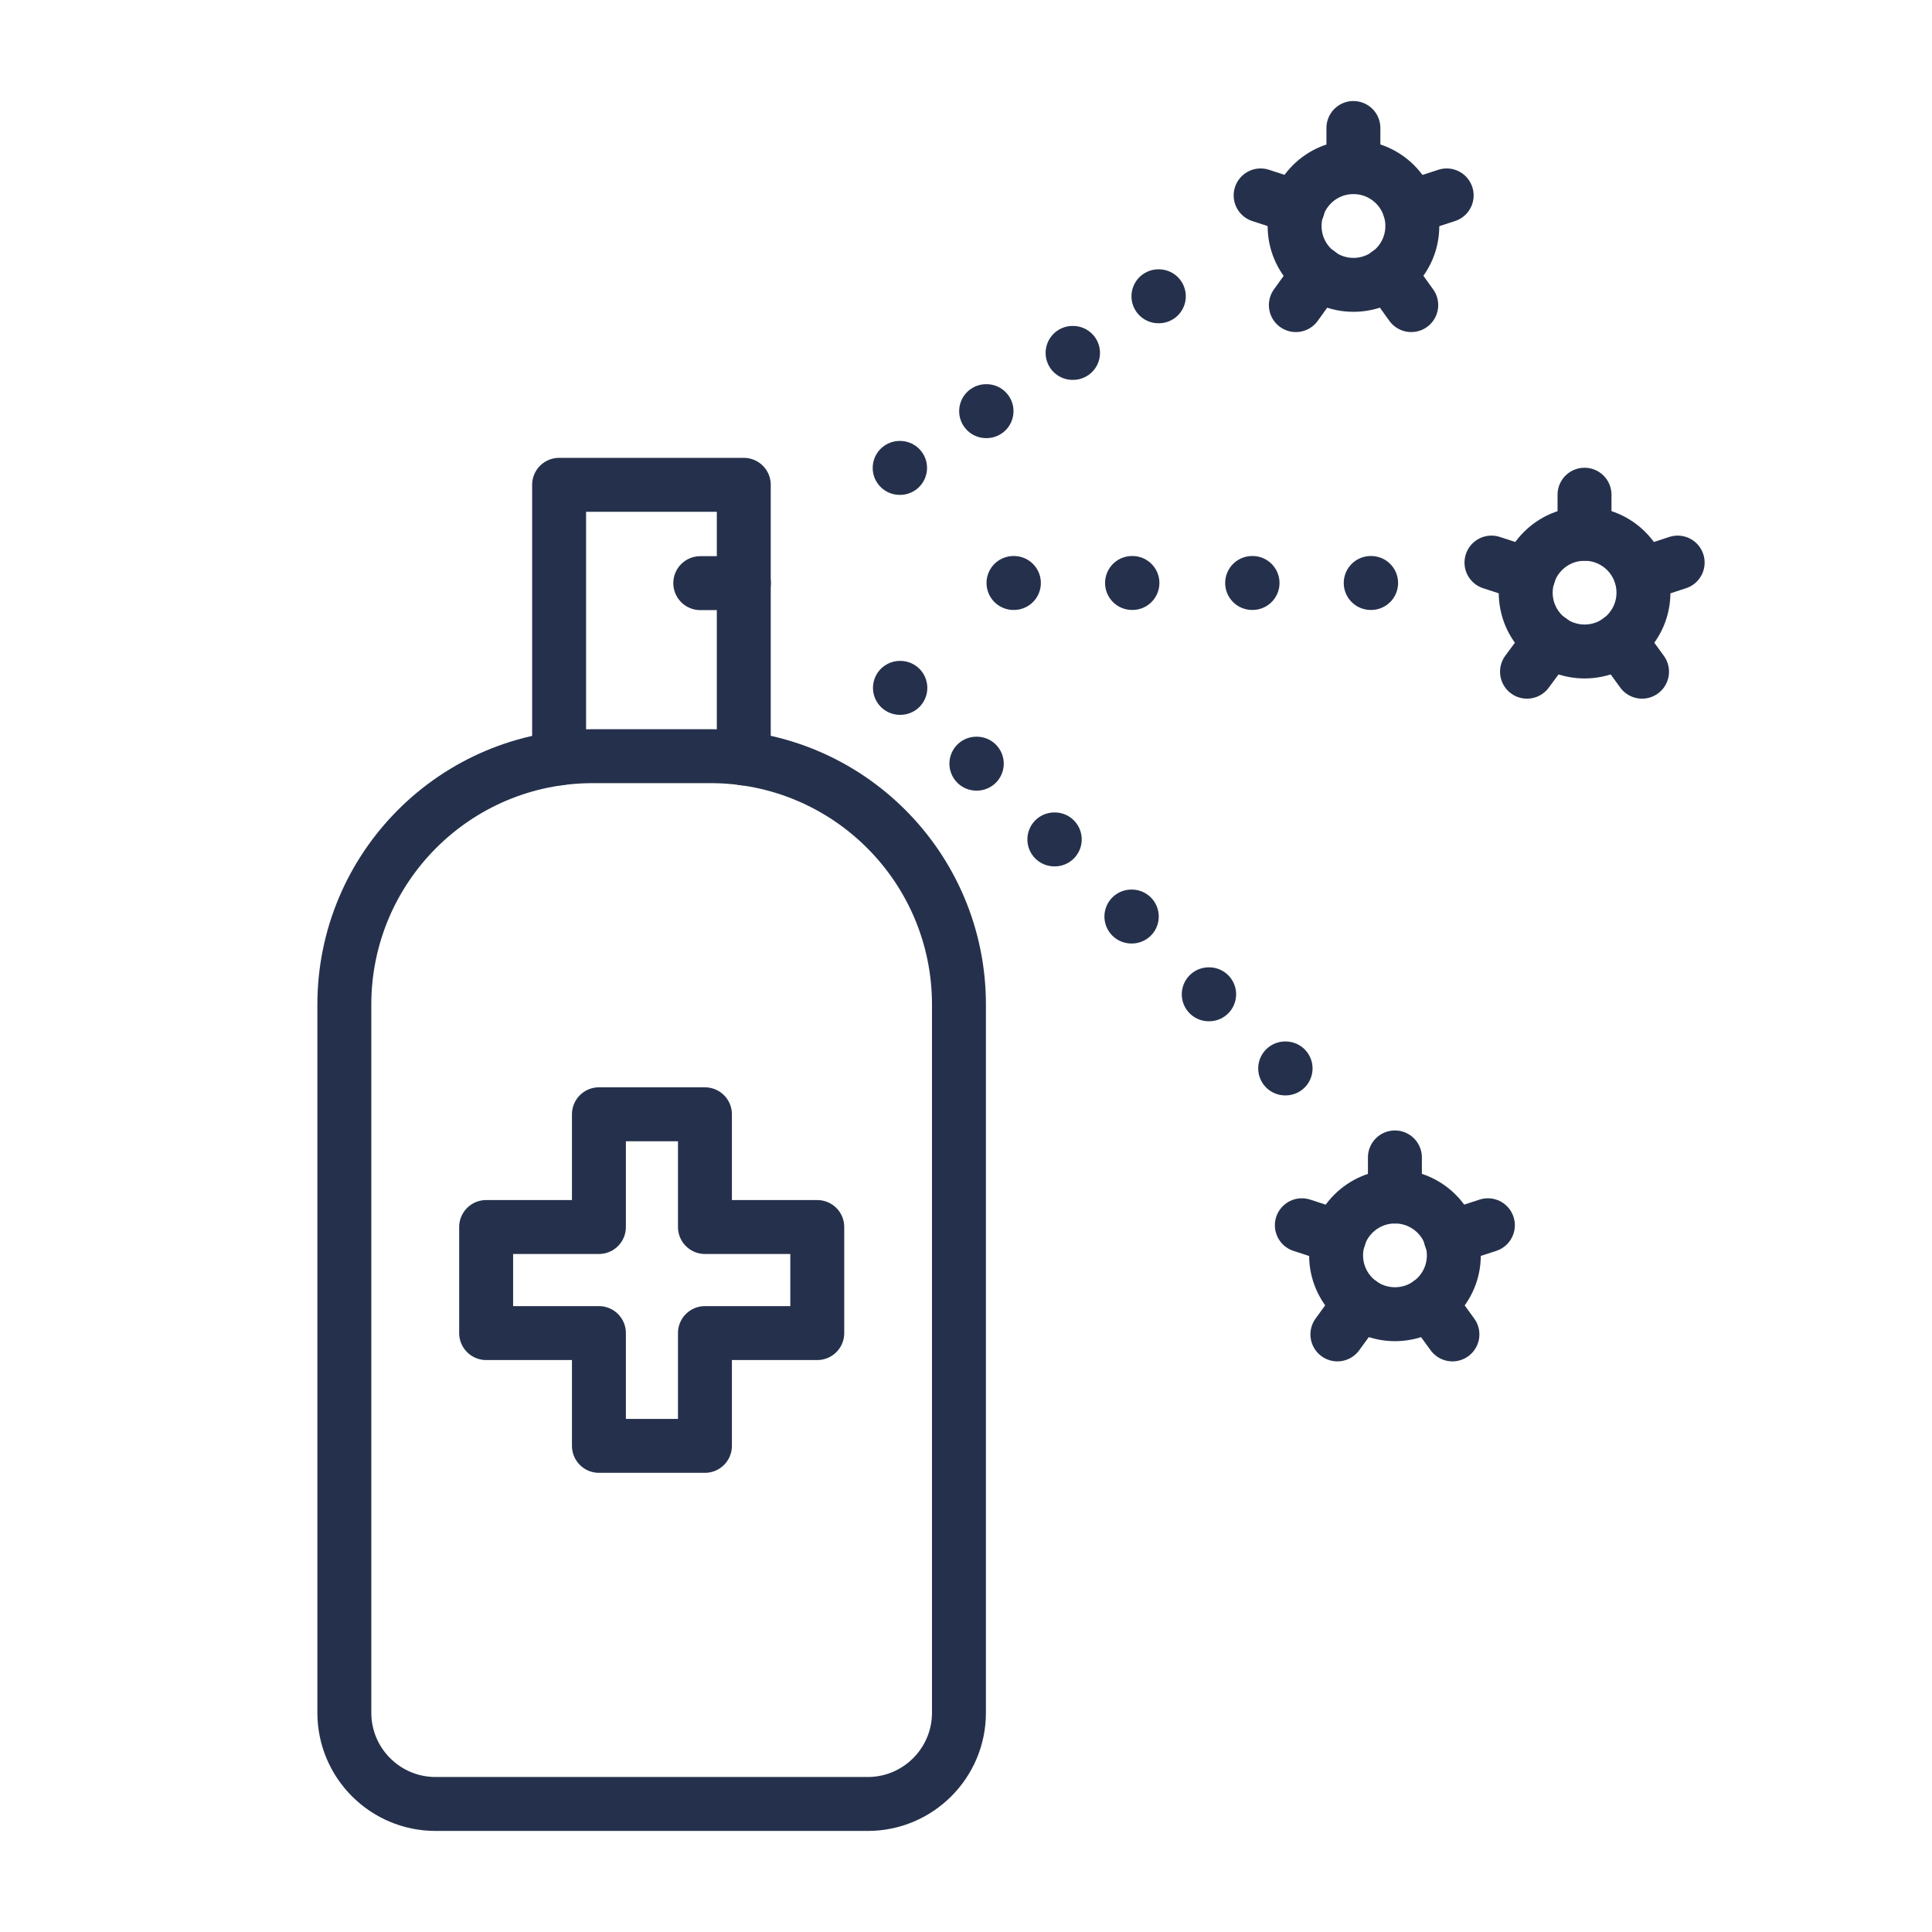 <svg xmlns="http://www.w3.org/2000/svg" fill="none" viewBox="0 0 48 48" height="48" width="48">
<path stroke-linejoin="round" stroke-linecap="round" stroke-miterlimit="10" stroke-width="1.34" stroke="#25314C" d="M20.305 30.485V33.12H17.514V35.922H14.88V33.12H12.078V30.485H14.88V27.684H17.514V30.485H20.305Z"></path>
<path stroke-linejoin="round" stroke-linecap="round" stroke-miterlimit="10" stroke-width="1.34" stroke="#25314C" d="M14.728 18.787H17.652C21.057 18.787 23.825 21.544 23.825 24.96V42.553C23.825 43.803 22.81 44.819 21.559 44.819H10.821C9.57 44.819 8.555 43.803 8.555 42.553V24.96C8.555 21.555 11.312 18.787 14.728 18.787Z"></path>
<path stroke-linejoin="round" stroke-linecap="round" stroke-miterlimit="10" stroke-width="1.34" stroke="#25314C" d="M18.479 18.843V12.045H13.891V18.843"></path>
<path stroke-linejoin="round" stroke-linecap="round" stroke-miterlimit="10" stroke-width="1.34" stroke="#25314C" d="M18.481 14.488H17.398"></path>
<path stroke-linejoin="round" stroke-linecap="round" stroke-miterlimit="10" stroke-width="1.34" stroke="#25314C" d="M39.369 16.186C40.176 16.186 40.831 15.532 40.831 14.724C40.831 13.916 40.176 13.262 39.369 13.262C38.561 13.262 37.906 13.916 37.906 14.724C37.906 15.532 38.561 16.186 39.369 16.186Z"></path>
<path stroke-linejoin="round" stroke-linecap="round" stroke-miterlimit="10" stroke-width="1.34" stroke="#25314C" d="M39.367 12.291V13.262"></path>
<path stroke-linejoin="round" stroke-linecap="round" stroke-miterlimit="10" stroke-width="1.34" stroke="#25314C" d="M37.055 13.977L37.981 14.278"></path>
<path stroke-linejoin="round" stroke-linecap="round" stroke-miterlimit="10" stroke-width="1.34" stroke="#25314C" d="M37.938 16.688L38.518 15.906"></path>
<path stroke-linejoin="round" stroke-linecap="round" stroke-miterlimit="10" stroke-width="1.34" stroke="#25314C" d="M40.796 16.688L40.227 15.906"></path>
<path stroke-linejoin="round" stroke-linecap="round" stroke-miterlimit="10" stroke-width="1.34" stroke="#25314C" d="M41.681 13.977L40.766 14.278"></path>
<path stroke-linejoin="round" stroke-linecap="round" stroke-miterlimit="10" stroke-width="1.34" stroke="#25314C" d="M33.626 7.077C34.434 7.077 35.089 6.422 35.089 5.615C35.089 4.807 34.434 4.152 33.626 4.152C32.819 4.152 32.164 4.807 32.164 5.615C32.164 6.422 32.819 7.077 33.626 7.077Z"></path>
<path stroke-linejoin="round" stroke-linecap="round" stroke-miterlimit="10" stroke-width="1.34" stroke="#25314C" d="M33.625 3.18V4.151"></path>
<path stroke-linejoin="round" stroke-linecap="round" stroke-miterlimit="10" stroke-width="1.34" stroke="#25314C" d="M31.32 4.855L32.247 5.157"></path>
<path stroke-linejoin="round" stroke-linecap="round" stroke-miterlimit="10" stroke-width="1.34" stroke="#25314C" d="M32.195 7.58L32.765 6.787"></path>
<path stroke-linejoin="round" stroke-linecap="round" stroke-miterlimit="10" stroke-width="1.34" stroke="#25314C" d="M35.062 7.58L34.492 6.787"></path>
<path stroke-linejoin="round" stroke-linecap="round" stroke-miterlimit="10" stroke-width="1.34" stroke="#25314C" d="M35.942 4.855L35.016 5.157"></path>
<path stroke-linejoin="round" stroke-linecap="round" stroke-miterlimit="10" stroke-width="1.34" stroke="#25314C" d="M34.658 32.651C35.465 32.651 36.12 31.997 36.12 31.189C36.12 30.381 35.465 29.727 34.658 29.727C33.85 29.727 33.195 30.381 33.195 31.189C33.195 31.997 33.85 32.651 34.658 32.651Z"></path>
<path stroke-linejoin="round" stroke-linecap="round" stroke-miterlimit="10" stroke-width="1.34" stroke="#25314C" d="M34.656 28.756V29.727"></path>
<path stroke-linejoin="round" stroke-linecap="round" stroke-miterlimit="10" stroke-width="1.34" stroke="#25314C" d="M32.344 30.441L33.27 30.743"></path>
<path stroke-linejoin="round" stroke-linecap="round" stroke-miterlimit="10" stroke-width="1.34" stroke="#25314C" d="M33.227 33.153L33.796 32.371"></path>
<path stroke-linejoin="round" stroke-linecap="round" stroke-miterlimit="10" stroke-width="1.34" stroke="#25314C" d="M36.085 33.153L35.516 32.371"></path>
<path stroke-linejoin="round" stroke-linecap="round" stroke-miterlimit="10" stroke-width="1.34" stroke="#25314C" d="M36.966 30.441L36.039 30.743"></path>
<path stroke-linejoin="round" stroke-linecap="round" stroke-miterlimit="10" stroke-width="1.34" stroke="#25314C" d="M25.19 14.484H25.18"></path>
<path stroke-linejoin="round" stroke-linecap="round" stroke-miterlimit="10" stroke-width="1.34" stroke="#25314C" d="M28.135 14.484H28.125"></path>
<path stroke-linejoin="round" stroke-linecap="round" stroke-miterlimit="10" stroke-width="1.34" stroke="#25314C" d="M31.119 14.484H31.109"></path>
<path stroke-linejoin="round" stroke-linecap="round" stroke-miterlimit="10" stroke-width="1.34" stroke="#25314C" d="M34.065 14.484H34.055"></path>
<path stroke-linejoin="round" stroke-linecap="round" stroke-miterlimit="10" stroke-width="1.34" stroke="#25314C" d="M22.362 11.625H22.352"></path>
<path stroke-linejoin="round" stroke-linecap="round" stroke-miterlimit="10" stroke-width="1.34" stroke="#25314C" d="M24.51 10.215H24.5"></path>
<path stroke-linejoin="round" stroke-linecap="round" stroke-miterlimit="10" stroke-width="1.34" stroke="#25314C" d="M26.659 8.768H26.648"></path>
<path stroke-linejoin="round" stroke-linecap="round" stroke-miterlimit="10" stroke-width="1.34" stroke="#25314C" d="M28.791 7.361H28.781"></path>
<path stroke-linejoin="round" stroke-linecap="round" stroke-miterlimit="10" stroke-width="1.34" stroke="#25314C" d="M22.369 17.09H22.359"></path>
<path stroke-linejoin="round" stroke-linecap="round" stroke-miterlimit="10" stroke-width="1.34" stroke="#25314C" d="M24.268 18.973H24.258"></path>
<path stroke-linejoin="round" stroke-linecap="round" stroke-miterlimit="10" stroke-width="1.34" stroke="#25314C" d="M26.205 20.855H26.195"></path>
<path stroke-linejoin="round" stroke-linecap="round" stroke-miterlimit="10" stroke-width="1.34" stroke="#25314C" d="M28.119 22.771H28.109"></path>
<path stroke-linejoin="round" stroke-linecap="round" stroke-miterlimit="10" stroke-width="1.34" stroke="#25314C" d="M30.041 24.703H30.031"></path>
<path stroke-linejoin="round" stroke-linecap="round" stroke-miterlimit="10" stroke-width="1.34" stroke="#25314C" d="M31.94 26.545H31.93"></path>
</svg>
